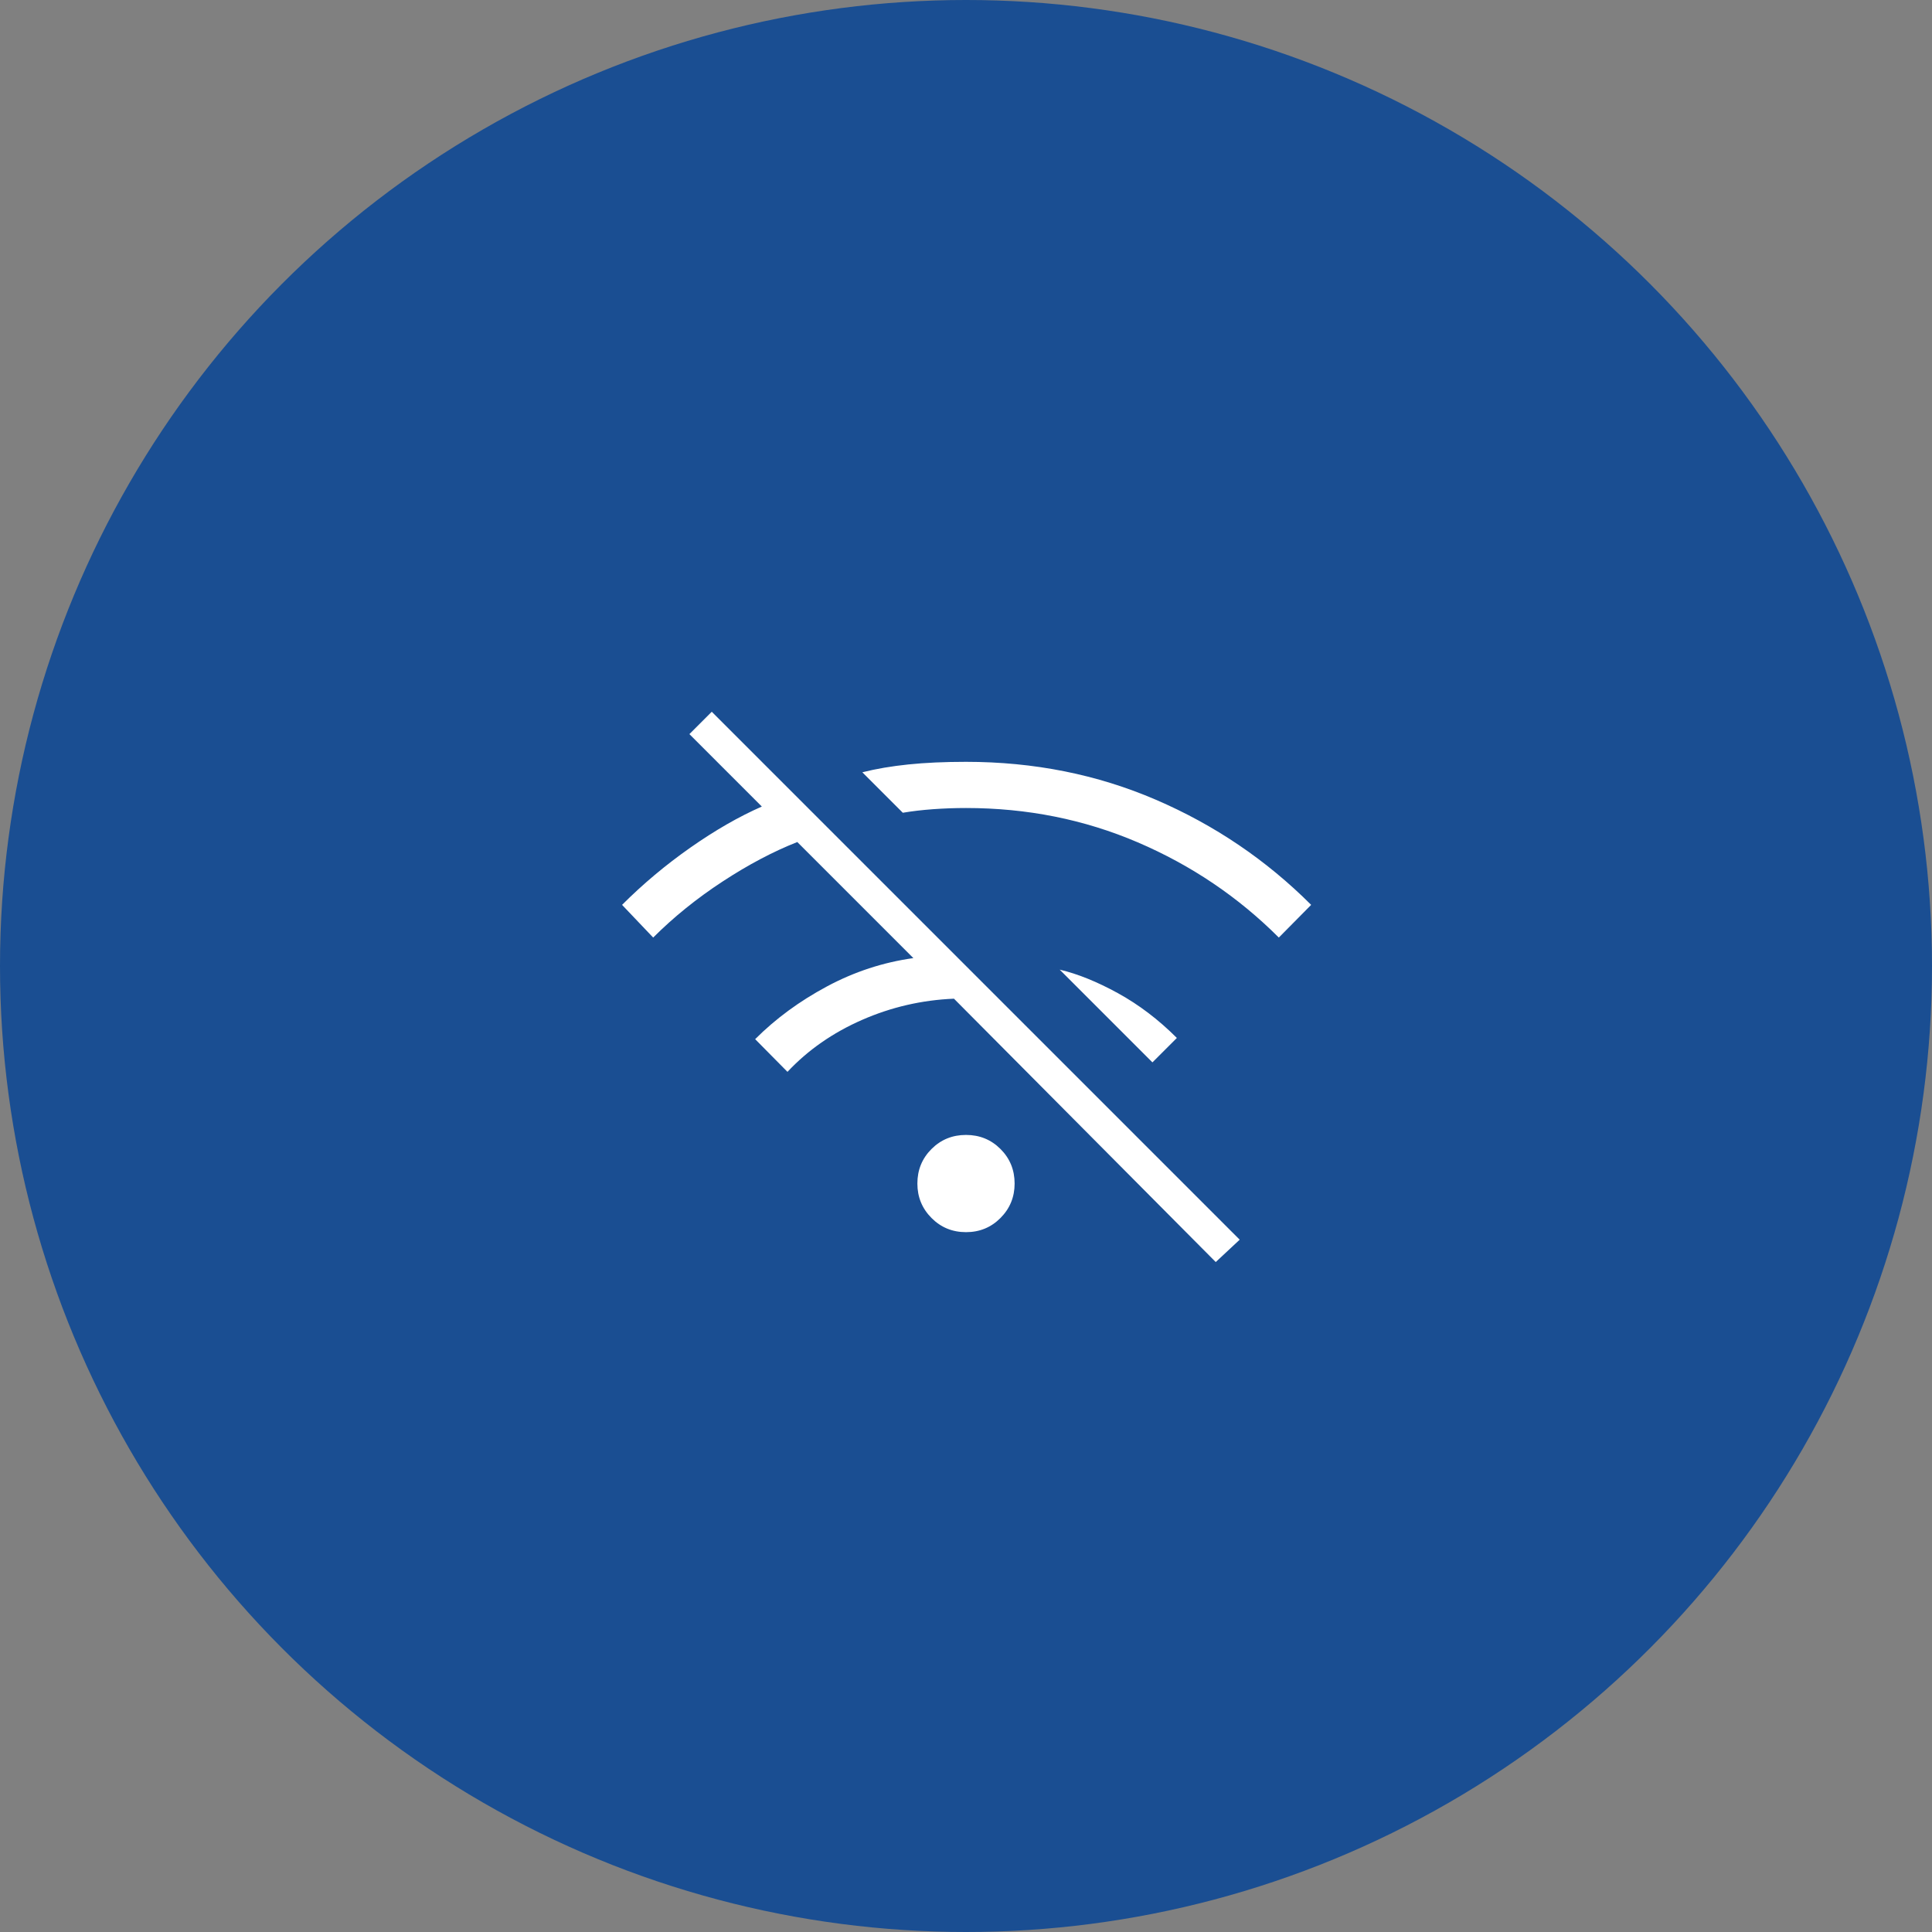 <svg width="214" height="214" viewBox="0 0 214 214" fill="none" xmlns="http://www.w3.org/2000/svg">
<rect x="0" y="0" width="214" height="214" fill="#808080" stroke="none"/>
<circle cx="107" cy="107" r="107" fill="#1A4E92"/>
<mask id="mask0_1037_686" style="mask-type:alpha" maskUnits="userSpaceOnUse" x="65" y="65" width="84" height="84">
<rect x="65" y="65" width="84" height="84" fill="#D9D9D9"/>
</mask>
<g mask="url(#mask0_1037_686)">
<path d="M134.663 139.792L105.667 110.621C102.118 110.769 98.724 111.552 95.487 112.97C92.249 114.388 89.495 116.307 87.225 118.725L83.645 115.104C85.915 112.833 88.567 110.886 91.6 109.262C94.633 107.637 97.824 106.592 101.171 106.125L88.315 93.269C85.655 94.315 82.896 95.772 80.04 97.641C77.183 99.51 74.62 101.58 72.35 103.85L68.904 100.229C71.219 97.913 73.742 95.799 76.472 93.885C79.203 91.972 81.84 90.456 84.385 89.338L76.362 81.315L78.838 78.838L137.315 137.315L134.663 139.792ZM107 136.481C105.492 136.481 104.218 135.957 103.177 134.909C102.136 133.861 101.615 132.59 101.615 131.096C101.615 129.588 102.136 128.314 103.177 127.273C104.218 126.232 105.492 125.712 107 125.712C108.508 125.712 109.782 126.232 110.823 127.273C111.864 128.314 112.385 129.588 112.385 131.096C112.385 132.59 111.864 133.861 110.823 134.909C109.782 135.957 108.508 136.481 107 136.481ZM127.65 117.675L117.378 107.403C119.366 107.87 121.519 108.741 123.837 110.015C126.154 111.29 128.327 112.941 130.356 114.97L127.65 117.675ZM141.65 103.85C137.158 99.358 131.952 95.844 126.031 93.306C120.11 90.769 113.767 89.5 107 89.5C105.775 89.5 104.56 89.544 103.356 89.631C102.151 89.719 101.032 89.85 100 90.025L95.517 85.542C97.052 85.156 98.754 84.867 100.623 84.674C102.491 84.481 104.617 84.385 107 84.385C114.52 84.385 121.531 85.785 128.033 88.585C134.536 91.385 140.268 95.266 145.231 100.229L141.65 103.85Z" fill="white"/>
</g>
</svg>
